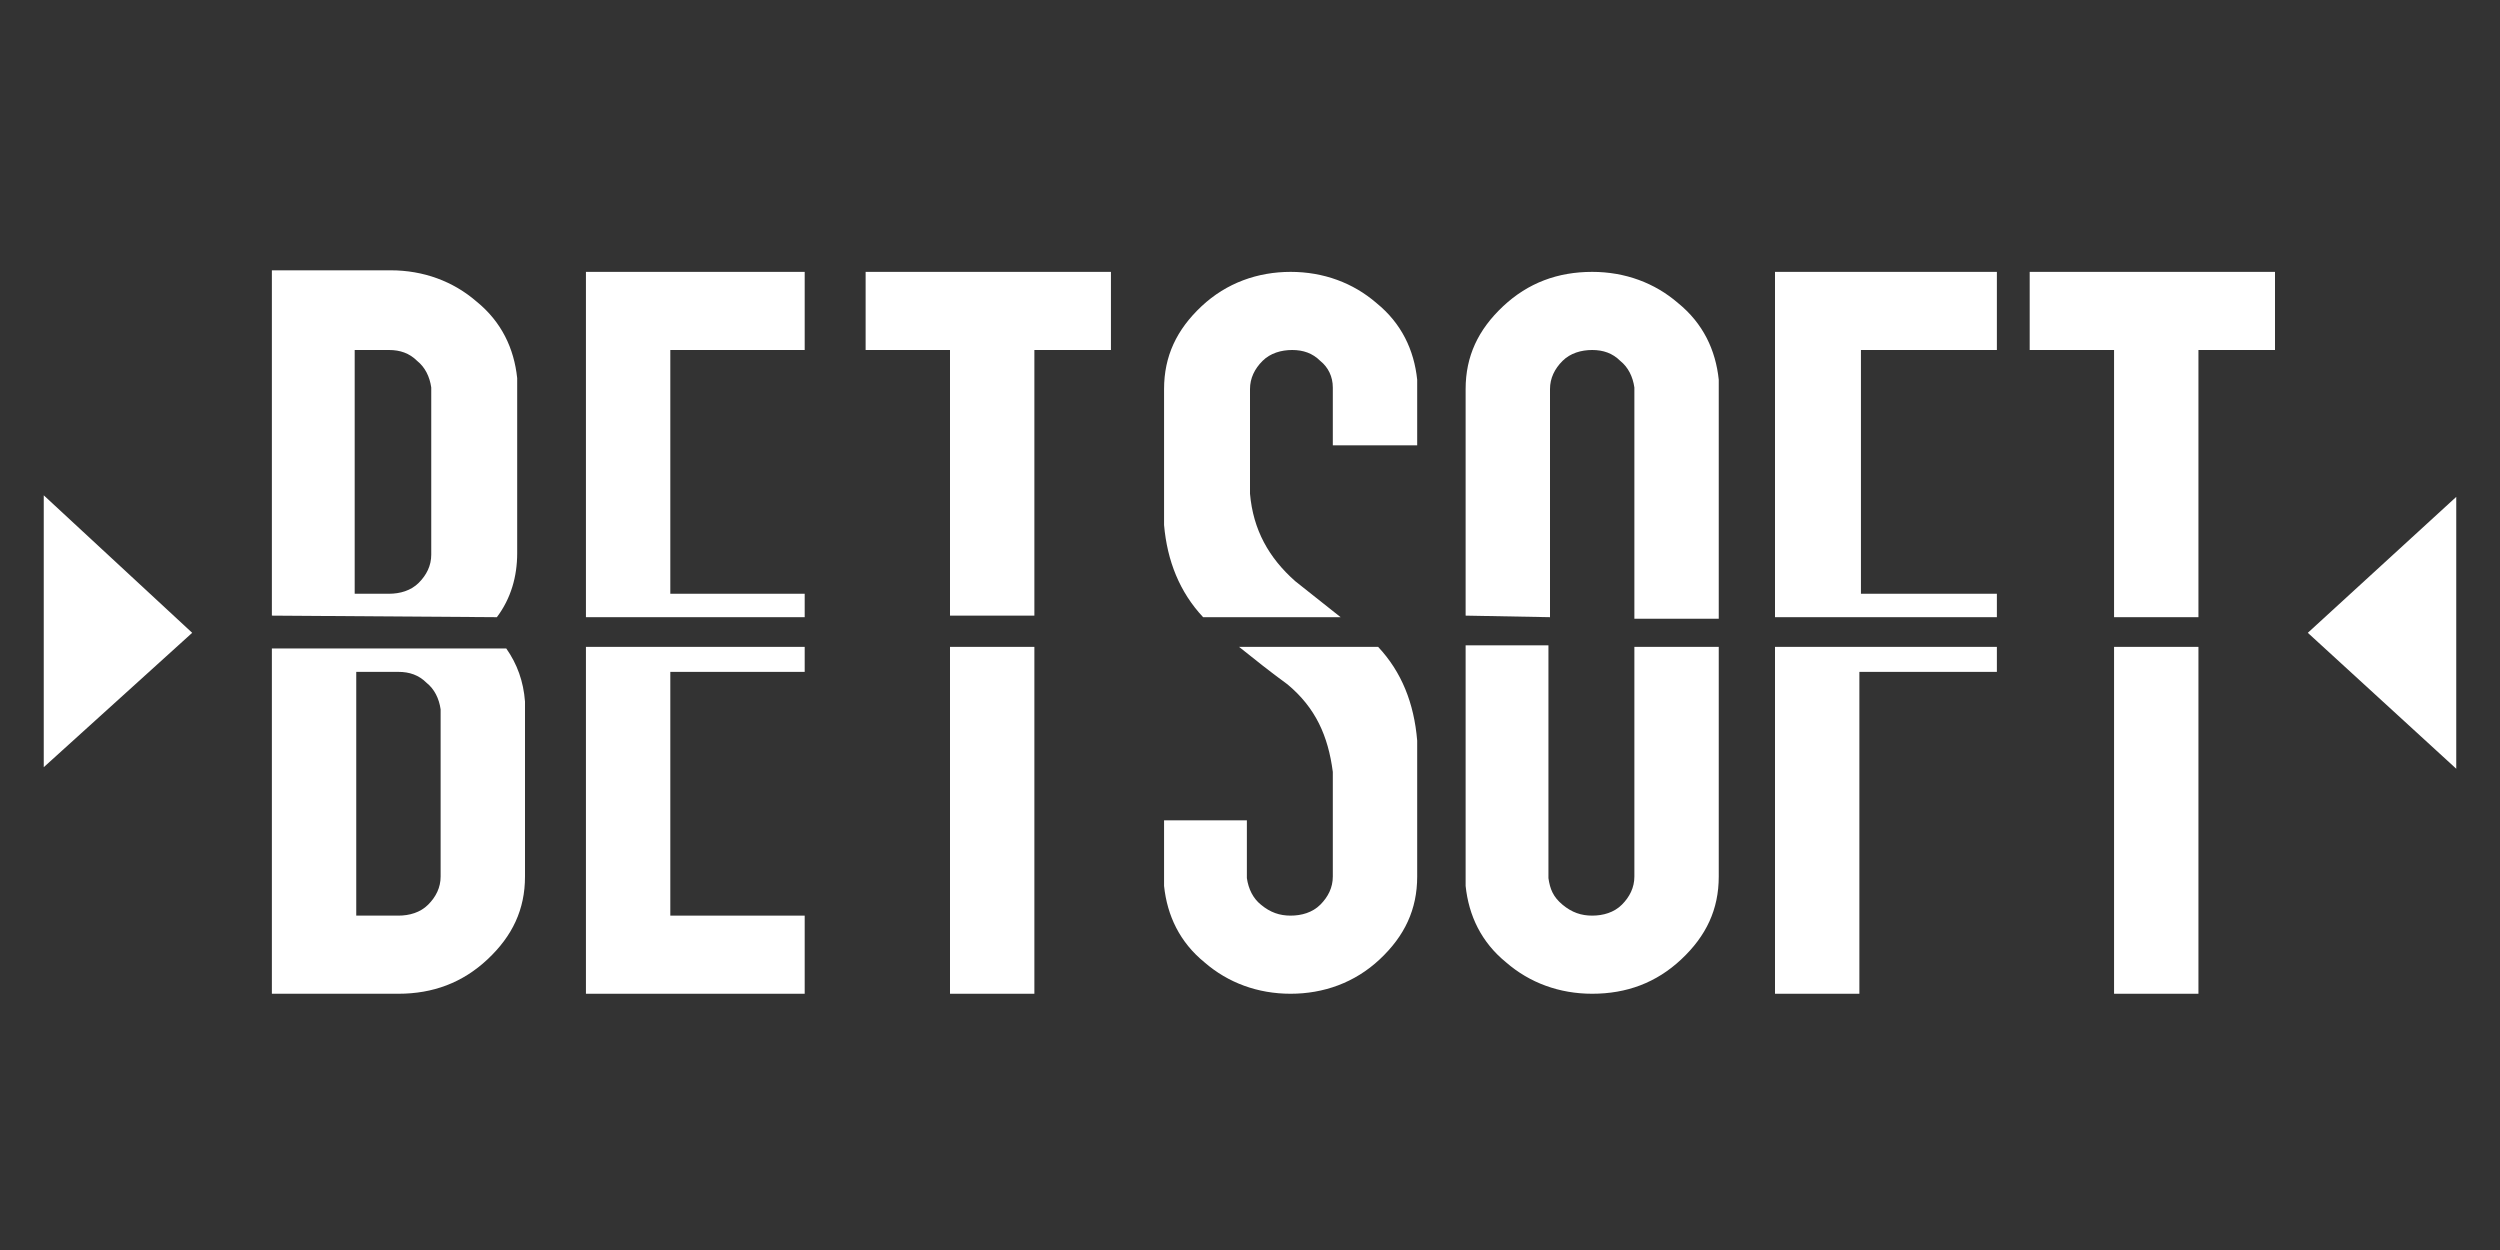 <?xml version="1.0" encoding="utf-8"?>
<svg xmlns="http://www.w3.org/2000/svg" fill="none" height="80" viewBox="0 0 160 80" width="160">
<rect x="0" y="0" width="160" height="80" fill="#333333" stroke="none"/>
<path d="M31.8 39.5C32.7 38.3 33.1 36.9 33.1 35.4V24.9C33.1 24.7 33.1 24.4 33.1 24.2C32.9 22.3 32.1 20.6 30.5 19.3C29 18 27.1 17.3 25 17.3H17.4V39.4L31.8 39.5ZM26.7 23.1C27.2 23.5 27.5 24.1 27.6 24.8C27.6 24.8 27.6 24.9 27.6 25V35.5C27.6 36.2 27.3 36.8 26.8 37.3C26.3 37.8 25.6 38 24.9 38H22.7V22.4H24.9C25.6 22.4 26.2 22.6 26.7 23.1Z" fill="white"/>
<path d="M33.6 44.9C33.5 43.6 33.1 42.5 32.4 41.5H17.4V63.6H25.5C27.7 63.6 29.6 62.9 31.2 61.4C32.8 59.9 33.6 58.2 33.6 56.1V45.6C33.6 45.4 33.6 45.1 33.6 44.9ZM28.2 56.1C28.2 56.8 27.9 57.4 27.4 57.9C26.9 58.4 26.2 58.6 25.5 58.6H22.8V43H25.5C26.2 43 26.8 43.2 27.3 43.7C27.8 44.1 28.1 44.7 28.2 45.4C28.2 45.4 28.2 45.5 28.2 45.6V56.1Z" fill="white"/>
<path d="M66.2 22.4H71.1V17.4H55.4V22.4H60.8V39.4H66.2V22.4Z" fill="white"/>
<path d="M66.2 63.6V41.4H60.8V63.6H66.2Z" fill="white"/>
<path d="M42.9 38V22.4H51.5V17.4H37.5V39.5H51.5V38H42.8H42.9Z" fill="white"/>
<path d="M51.5 41.4H37.5V63.6H51.5V58.6H42.9V43H51.5V41.4Z" fill="white"/>
<path d="M140.7 22.4H145.6V17.4H129.9V22.4H135.3V39.5H140.7V22.4Z" fill="white"/>
<path d="M140.7 63.6V41.4H135.3V63.6H140.7Z" fill="white"/>
<path d="M119.1 38V22.4H127.8V17.4H113.6V39.5H127.8V38H119.1Z" fill="white"/>
<path d="M127.8 43V41.4H113.6V63.6H119V43H127.8Z" fill="white"/>
<path d="M99.2 39.5V24.9C99.2 24.2 99.5 23.6 100 23.1C100.5 22.6 101.2 22.4 101.9 22.4C102.6 22.4 103.2 22.6 103.7 23.1C104.2 23.5 104.5 24.1 104.6 24.8C104.6 24.8 104.6 24.9 104.6 25V39.6H110V25C110 24.8 110 24.5 110 24.3C109.8 22.4 109 20.7 107.4 19.4C105.9 18.1 104 17.4 101.9 17.4C99.7 17.4 97.8 18.1 96.2 19.6C94.6 21.1 93.8 22.8 93.8 24.9V39.4L99.2 39.5Z" fill="white"/>
<path d="M104.6 41.4V56.1C104.6 56.8 104.3 57.4 103.8 57.9C103.3 58.4 102.6 58.6 101.9 58.6C101.2 58.6 100.6 58.4 100 57.9C99.4 57.4 99.2 56.9 99.1 56.2C99.1 56.2 99.1 56.1 99.1 56V41.3H93.8V56C93.8 56.2 93.8 56.5 93.8 56.7C94 58.6 94.8 60.3 96.4 61.6C97.9 62.9 99.8 63.6 101.9 63.6C104.1 63.6 106 62.9 107.6 61.4C109.2 59.9 110 58.2 110 56.1V41.4H104.6Z" fill="white"/>
<path d="M77 39.5H85.8C84.8 38.7 83.9 38 82.9 37.2C81.2 35.7 80.2 33.9 80 31.6C80 31.2 80 30.8 80 30.4V24.9C80 24.2 80.3 23.6 80.8 23.1C81.3 22.6 82 22.4 82.7 22.4C83.4 22.4 84 22.6 84.5 23.1C85 23.5 85.3 24.1 85.3 24.8C85.3 24.8 85.3 24.9 85.3 25V28.5H90.7V25C90.7 24.8 90.7 24.5 90.7 24.3C90.5 22.4 89.7 20.7 88.1 19.4C86.6 18.1 84.7 17.4 82.6 17.4C80.5 17.4 78.5 18.1 76.9 19.6C75.3 21.1 74.5 22.8 74.5 24.9V31.9C74.5 32.5 74.5 33 74.5 33.6C74.7 35.9 75.5 37.9 77 39.5Z" fill="white"/>
<path d="M88.2 41.4H79.3C80.3 42.2 81.3 43 82.4 43.8C84.2 45.3 85 47.1 85.3 49.4C85.3 49.8 85.3 50.6 85.3 50.6V56.1C85.3 56.8 85 57.4 84.5 57.9C84 58.4 83.3 58.6 82.6 58.6C81.9 58.6 81.3 58.4 80.7 57.9C80.2 57.5 79.9 56.9 79.8 56.2C79.8 56.2 79.8 56.1 79.8 56V52.5H74.5V56C74.5 56.2 74.5 56.5 74.5 56.7C74.7 58.6 75.5 60.3 77.1 61.6C78.6 62.9 80.5 63.6 82.6 63.6C84.7 63.6 86.7 62.9 88.3 61.4C89.9 59.9 90.7 58.2 90.7 56.1V49.1C90.7 48.5 90.7 48 90.7 47.4C90.5 45 89.7 43 88.2 41.4Z" fill="white"/>
<path d="M2.8 31.7L12.3 40.5L2.8 49.1V31.7Z" fill="white"/>
<path d="M157.2 31.8L147.7 40.5L157.2 49.2V31.8Z" fill="white"/>
</svg>